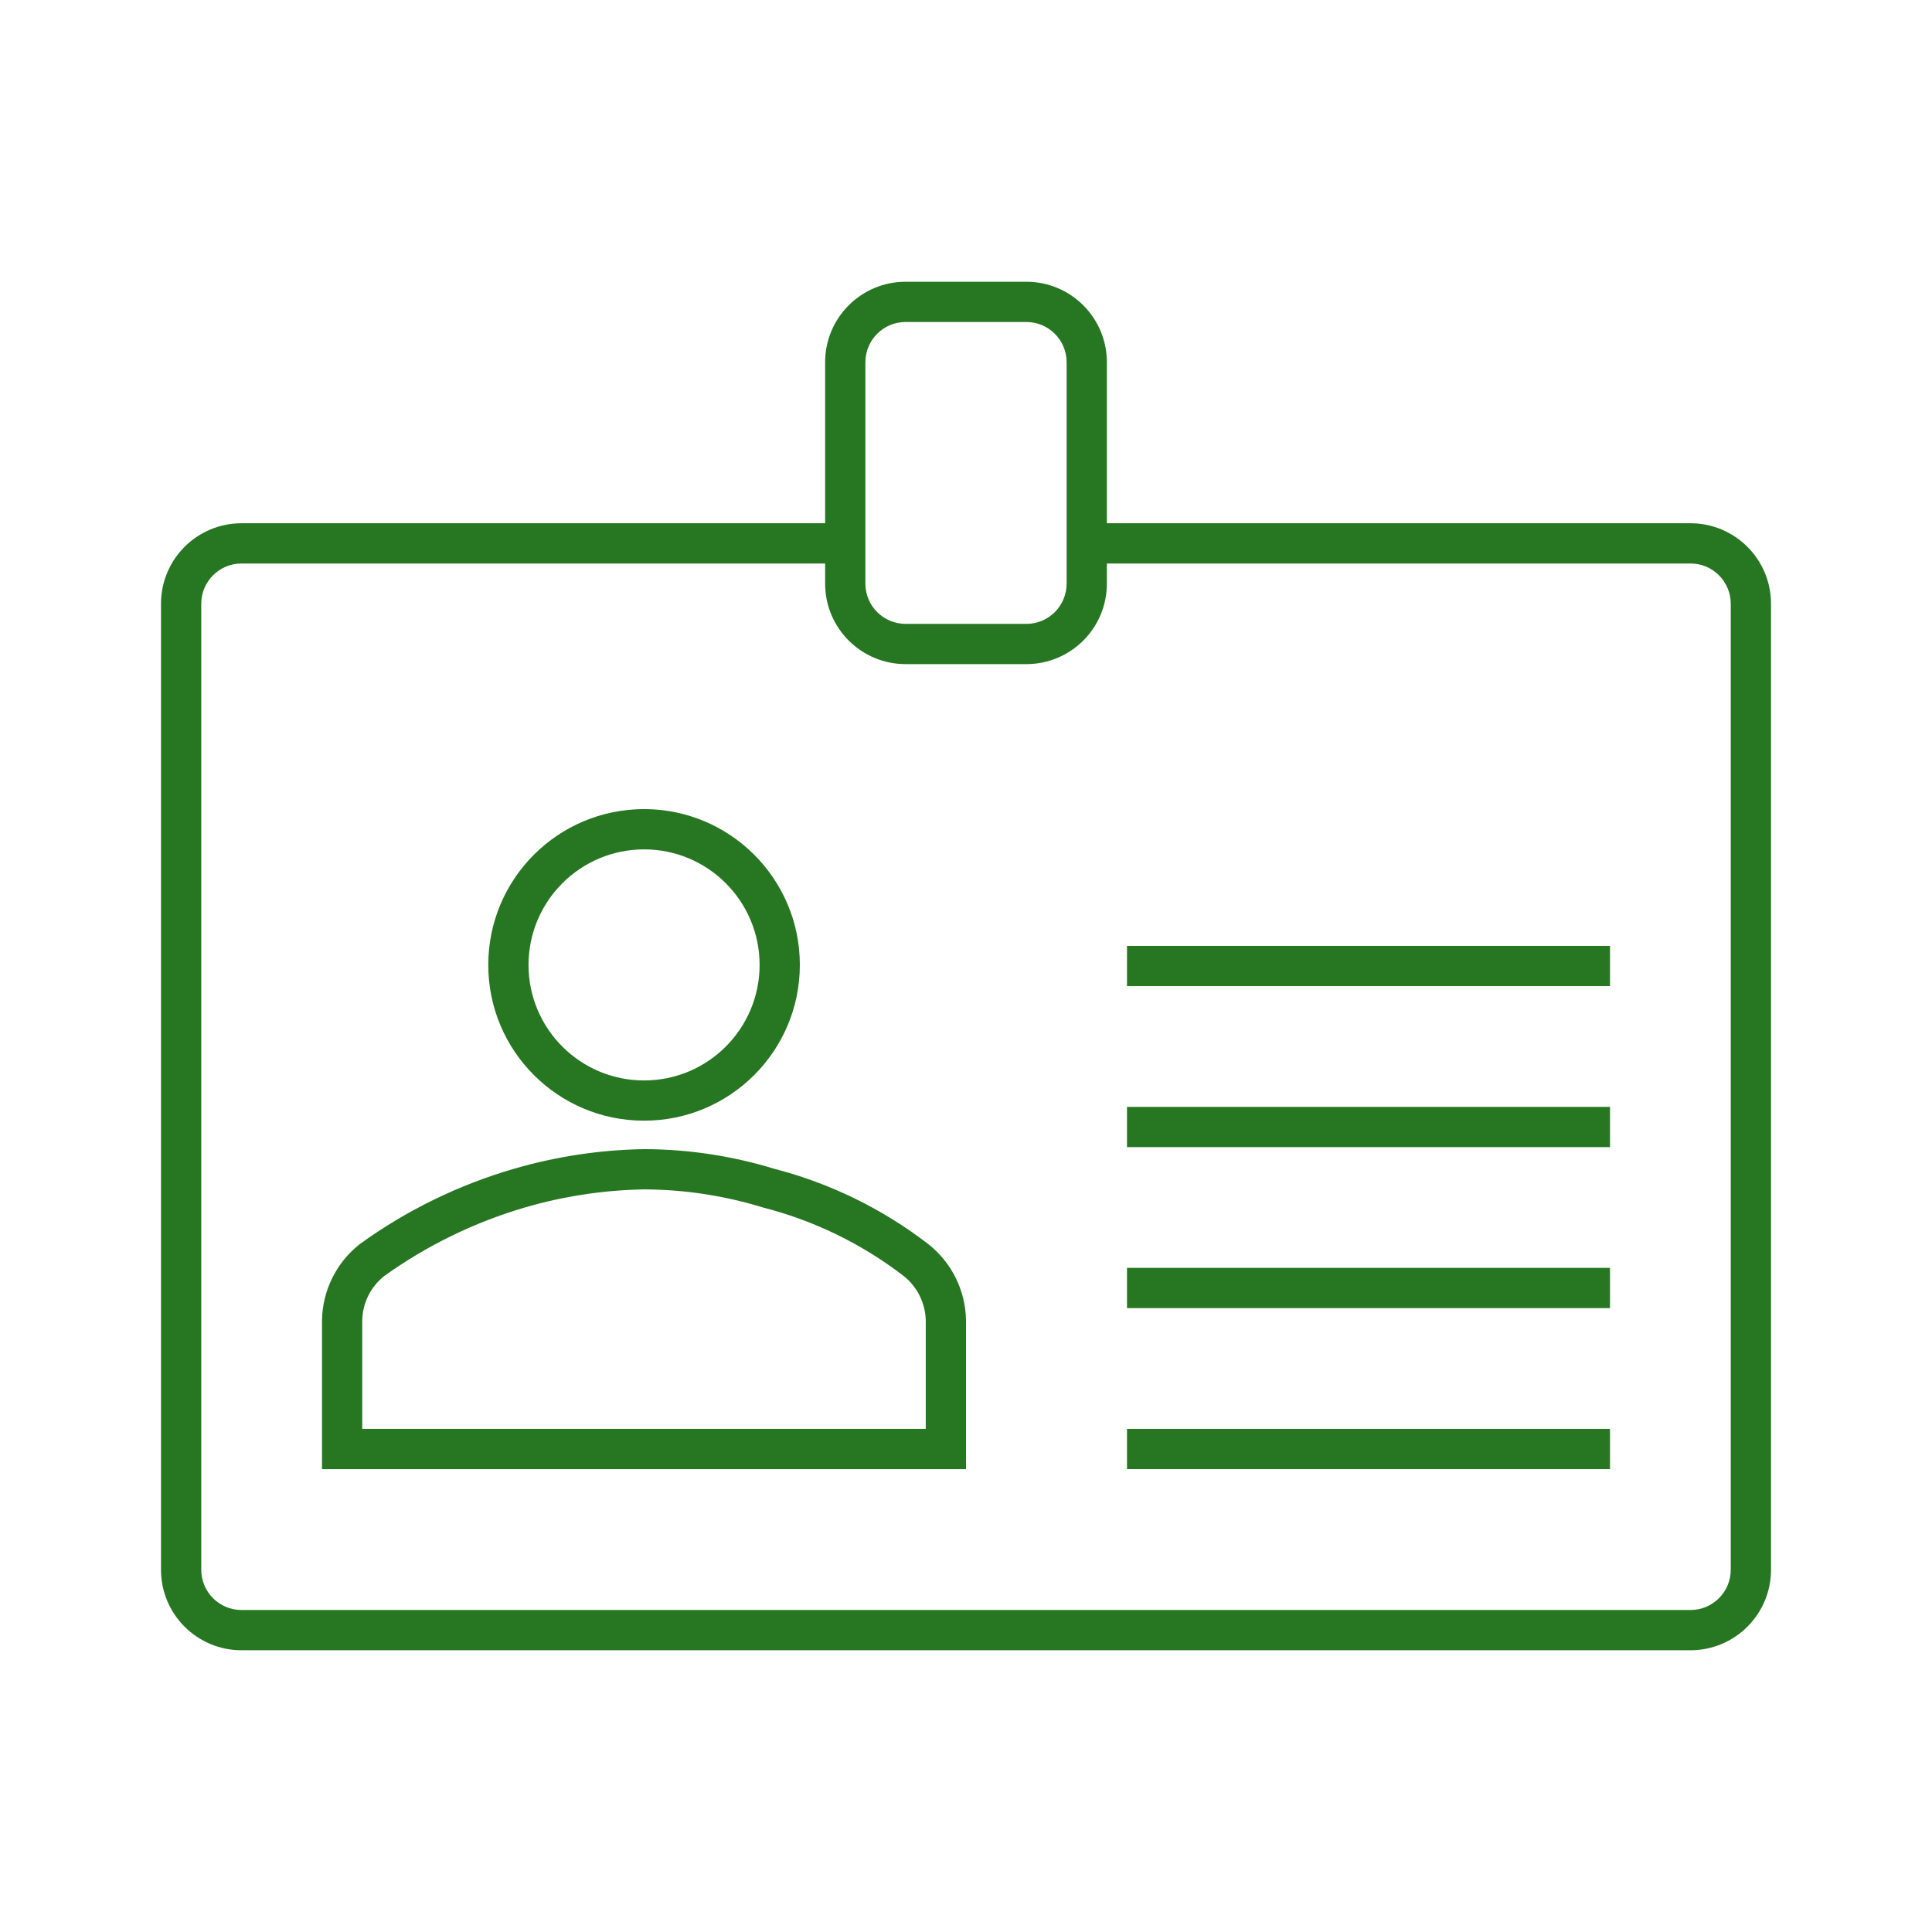 <svg xmlns="http://www.w3.org/2000/svg" xmlns:xlink="http://www.w3.org/1999/xlink" width="222" height="222"><defs><clipPath id="clip0"><rect x="786" y="285" width="222" height="222"></rect></clipPath></defs><g clip-path="url(#clip0)" transform="translate(-786 -285)"><path d="M860 413.774C869.886 413.778 877.904 405.766 877.908 395.88 877.912 385.993 869.9 377.976 860.014 377.972 850.128 377.968 842.11 385.979 842.106 395.866 842.106 395.868 842.106 395.87 842.106 395.873 842.103 405.757 850.114 413.771 859.998 413.774 859.998 413.774 859.999 413.774 860 413.774ZM860 382.599C867.332 382.595 873.279 388.536 873.283 395.868 873.287 403.2 867.346 409.147 860.014 409.151 852.682 409.155 846.735 403.214 846.731 395.882 846.731 395.879 846.731 395.876 846.731 395.873 846.737 388.546 852.674 382.608 860 382.599Z" fill="#277722"></path><path d="M892.685 427.97C887.427 423.914 881.402 420.966 874.973 419.303 870.121 417.816 865.075 417.054 860 417.044 854.94 417.127 849.915 417.885 845.057 419.301 838.696 421.148 832.702 424.077 827.336 427.959 824.65 430.073 823.058 433.283 823 436.7L823 453.812 897 453.812 897 436.7C896.946 433.29 895.361 430.084 892.685 427.97ZM892.375 449.188 827.625 449.188 827.625 436.7C827.669 434.721 828.591 432.863 830.141 431.631 835.046 428.115 840.508 425.451 846.298 423.75 850.753 422.451 855.361 421.751 860 421.669 864.636 421.684 869.244 422.385 873.674 423.75 879.513 425.244 884.99 427.904 889.773 431.571 891.367 432.803 892.322 434.686 892.375 436.7Z" fill="#277722"></path><path d="M915.5 393.688 971 393.688 971 398.312 915.5 398.312Z" fill="#277722"></path><path d="M915.5 412.188 971 412.188 971 416.812 915.5 416.812Z" fill="#277722"></path><path d="M915.5 430.688 971 430.688 971 435.312 915.5 435.312Z" fill="#277722"></path><path d="M915.5 449.188 971 449.188 971 453.812 915.5 453.812Z" fill="#277722"></path><path d="M980.25 345.125 913.188 345.125 913.188 326.625C913.188 321.516 909.046 317.375 903.938 317.375L890.062 317.375C884.954 317.375 880.812 321.516 880.812 326.625L880.812 345.125 813.75 345.125C808.641 345.125 804.5 349.266 804.5 354.375L804.5 465.375C804.5 470.484 808.641 474.625 813.75 474.625L980.25 474.625C985.359 474.625 989.5 470.484 989.5 465.375L989.5 354.375C989.5 349.266 985.359 345.125 980.25 345.125ZM885.438 326.625C885.438 324.071 887.508 322 890.062 322L903.938 322C906.492 322 908.562 324.071 908.562 326.625L908.562 352.062C908.562 354.617 906.492 356.688 903.938 356.688L890.062 356.688C887.508 356.688 885.438 354.617 885.438 352.062ZM984.875 465.375C984.875 467.929 982.804 470 980.25 470L813.75 470C811.196 470 809.125 467.929 809.125 465.375L809.125 354.375C809.125 351.821 811.196 349.75 813.75 349.75L880.812 349.75 880.812 352.062C880.812 357.171 884.954 361.312 890.062 361.312L903.938 361.312C909.046 361.312 913.188 357.171 913.188 352.062L913.188 349.75 980.25 349.75C982.804 349.75 984.875 351.821 984.875 354.375Z" fill="#277722"></path></g></svg>